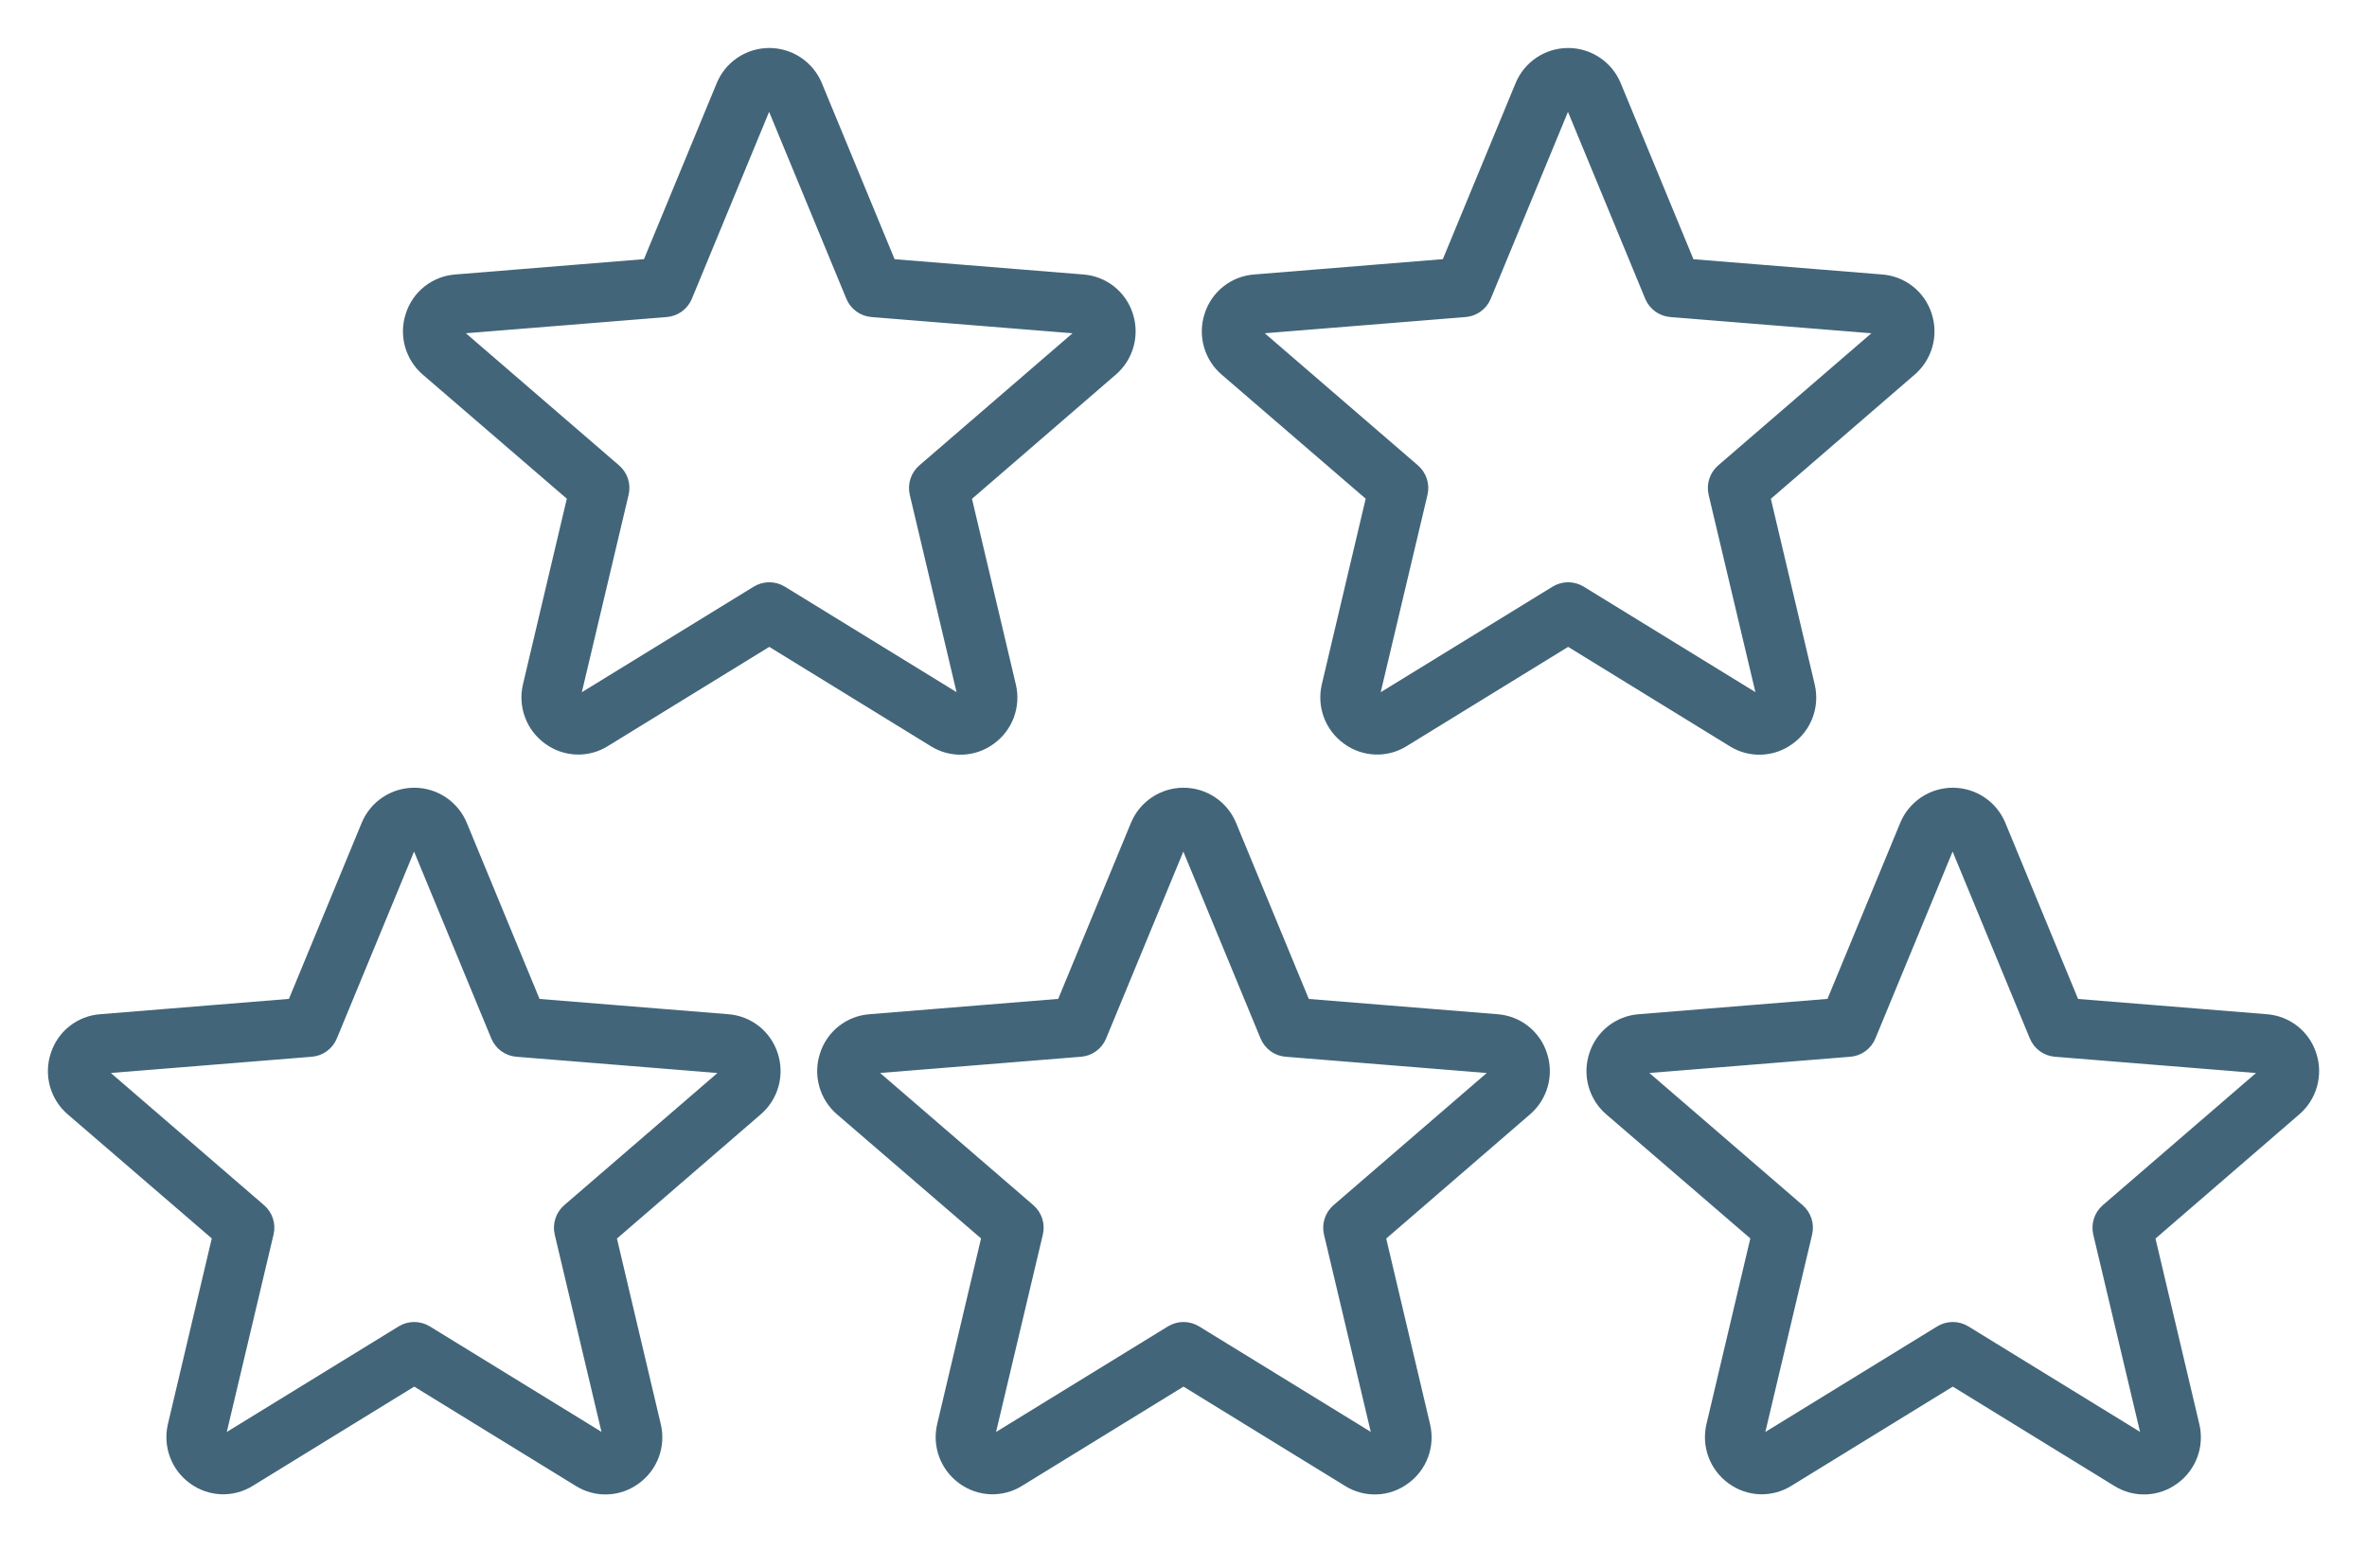 <?xml version="1.0" encoding="UTF-8"?> <svg xmlns="http://www.w3.org/2000/svg" width="80" height="53" viewBox="0 0 80 53" fill="none"><path d="M25.953 35.705C25.859 35.408 25.678 35.147 25.434 34.954C25.19 34.762 24.893 34.647 24.583 34.625L17.994 34.092L15.454 27.945C15.335 27.657 15.134 27.411 14.875 27.238C14.616 27.064 14.312 26.972 14 26.972C13.689 26.972 13.384 27.064 13.125 27.238C12.867 27.411 12.665 27.657 12.547 27.945L10.007 34.09L3.417 34.625C3.107 34.647 2.81 34.762 2.566 34.955C2.322 35.148 2.141 35.41 2.048 35.707C1.95 36.003 1.943 36.321 2.026 36.621C2.109 36.922 2.28 37.191 2.516 37.394L7.547 41.727L6.016 48.207C5.944 48.511 5.964 48.828 6.073 49.12C6.181 49.412 6.374 49.666 6.627 49.848C6.877 50.033 7.177 50.138 7.487 50.15C7.798 50.161 8.104 50.079 8.367 49.913L14 46.451L19.642 49.919C19.905 50.085 20.212 50.167 20.522 50.155C20.832 50.144 21.132 50.038 21.382 49.853C21.635 49.671 21.828 49.418 21.937 49.126C22.045 48.834 22.065 48.516 21.993 48.213L20.462 41.732L25.485 37.394C25.721 37.191 25.892 36.921 25.975 36.62C26.058 36.32 26.05 36.001 25.953 35.705ZM24.625 36.401L19.299 40.995C19.209 41.073 19.141 41.175 19.104 41.289C19.067 41.404 19.062 41.526 19.089 41.642L20.717 48.51C20.731 48.562 20.729 48.617 20.71 48.667C20.692 48.718 20.657 48.761 20.613 48.791C20.573 48.822 20.523 48.84 20.473 48.842C20.422 48.844 20.371 48.83 20.329 48.802L14.344 45.125C14.24 45.062 14.121 45.028 14 45.028C13.879 45.028 13.76 45.062 13.657 45.125L7.672 48.801C7.629 48.829 7.579 48.843 7.528 48.841C7.477 48.839 7.428 48.821 7.387 48.79C7.342 48.761 7.307 48.718 7.287 48.667C7.267 48.617 7.264 48.562 7.278 48.509L8.905 41.641C8.933 41.525 8.928 41.403 8.891 41.288C8.854 41.174 8.786 41.072 8.695 40.994L3.37 36.4C3.328 36.366 3.298 36.32 3.284 36.268C3.269 36.216 3.272 36.161 3.29 36.11C3.304 36.06 3.334 36.016 3.375 35.984C3.415 35.952 3.465 35.933 3.517 35.93L10.508 35.365C10.628 35.356 10.744 35.313 10.841 35.242C10.939 35.17 11.015 35.074 11.061 34.962L13.755 28.443C13.774 28.395 13.807 28.353 13.85 28.324C13.892 28.295 13.943 28.279 13.995 28.279C14.046 28.279 14.097 28.295 14.14 28.324C14.182 28.353 14.216 28.395 14.234 28.443L16.928 34.962C16.974 35.074 17.05 35.17 17.148 35.242C17.246 35.313 17.361 35.356 17.482 35.365L24.473 35.93C24.525 35.933 24.574 35.952 24.615 35.984C24.655 36.016 24.685 36.06 24.699 36.11C24.719 36.16 24.722 36.215 24.709 36.268C24.695 36.32 24.666 36.367 24.625 36.401Z" fill="#426579" stroke="#426579" stroke-width="0.7"></path><path d="M51.953 35.705C51.859 35.408 51.678 35.147 51.434 34.954C51.19 34.762 50.894 34.647 50.583 34.625L43.993 34.092L41.454 27.945C41.335 27.657 41.134 27.411 40.875 27.238C40.616 27.064 40.312 26.972 40 26.972C39.689 26.972 39.384 27.064 39.125 27.238C38.867 27.411 38.665 27.657 38.547 27.945L36.007 34.09L29.417 34.625C29.107 34.647 28.81 34.762 28.566 34.955C28.322 35.148 28.141 35.41 28.048 35.707C27.95 36.003 27.943 36.321 28.026 36.621C28.11 36.922 28.28 37.191 28.516 37.394L33.547 41.727L32.016 48.207C31.944 48.511 31.964 48.828 32.072 49.12C32.181 49.412 32.374 49.666 32.627 49.848C32.877 50.033 33.177 50.138 33.487 50.15C33.798 50.161 34.105 50.079 34.367 49.913L40 46.451L45.642 49.919C45.905 50.085 46.212 50.167 46.522 50.155C46.833 50.144 47.132 50.038 47.382 49.853C47.635 49.671 47.828 49.418 47.937 49.126C48.045 48.834 48.065 48.516 47.993 48.213L46.462 41.732L51.485 37.394C51.721 37.191 51.892 36.921 51.975 36.62C52.058 36.32 52.05 36.001 51.953 35.705ZM50.625 36.401L45.299 40.995C45.209 41.073 45.141 41.175 45.104 41.289C45.067 41.404 45.062 41.526 45.089 41.642L46.717 48.51C46.731 48.562 46.729 48.617 46.71 48.667C46.691 48.718 46.657 48.761 46.613 48.791C46.573 48.822 46.523 48.84 46.473 48.842C46.422 48.844 46.371 48.83 46.329 48.802L40.344 45.125C40.24 45.062 40.121 45.028 40 45.028C39.879 45.028 39.76 45.062 39.657 45.125L33.672 48.801C33.629 48.829 33.579 48.843 33.528 48.841C33.477 48.839 33.428 48.821 33.387 48.79C33.342 48.761 33.307 48.718 33.287 48.667C33.267 48.617 33.264 48.562 33.278 48.509L34.906 41.641C34.933 41.525 34.928 41.403 34.891 41.288C34.854 41.174 34.786 41.072 34.696 40.994L29.37 36.4C29.328 36.366 29.298 36.32 29.284 36.268C29.27 36.216 29.272 36.161 29.29 36.11C29.304 36.06 29.334 36.016 29.375 35.984C29.415 35.952 29.465 35.933 29.517 35.93L36.508 35.365C36.628 35.356 36.744 35.313 36.841 35.242C36.939 35.17 37.015 35.074 37.061 34.962L39.755 28.443C39.774 28.395 39.807 28.353 39.85 28.324C39.892 28.295 39.943 28.279 39.995 28.279C40.047 28.279 40.097 28.295 40.14 28.324C40.182 28.353 40.215 28.395 40.234 28.443L42.928 34.962C42.974 35.074 43.05 35.17 43.148 35.242C43.246 35.313 43.361 35.356 43.482 35.365L50.473 35.93C50.525 35.933 50.574 35.952 50.615 35.984C50.656 36.016 50.685 36.06 50.699 36.11C50.719 36.16 50.722 36.215 50.709 36.268C50.695 36.32 50.666 36.367 50.625 36.401Z" fill="#426579" stroke="#426579" stroke-width="0.7"></path><path d="M77.953 35.705C77.859 35.408 77.678 35.147 77.434 34.954C77.19 34.762 76.894 34.647 76.583 34.625L69.993 34.092L67.454 27.945C67.335 27.657 67.134 27.411 66.875 27.238C66.616 27.064 66.312 26.972 66 26.972C65.689 26.972 65.384 27.064 65.125 27.238C64.867 27.411 64.665 27.657 64.547 27.945L62.007 34.09L55.417 34.625C55.107 34.647 54.81 34.762 54.566 34.955C54.322 35.148 54.141 35.41 54.048 35.707C53.95 36.003 53.943 36.321 54.026 36.621C54.109 36.922 54.28 37.191 54.516 37.394L59.547 41.727L58.016 48.207C57.944 48.511 57.964 48.828 58.072 49.12C58.181 49.412 58.374 49.666 58.627 49.848C58.877 50.033 59.177 50.138 59.487 50.15C59.798 50.161 60.105 50.079 60.367 49.913L66 46.451L71.642 49.919C71.905 50.085 72.212 50.167 72.522 50.155C72.832 50.144 73.132 50.038 73.382 49.853C73.635 49.671 73.828 49.418 73.937 49.126C74.045 48.834 74.065 48.516 73.993 48.213L72.462 41.732L77.485 37.394C77.721 37.191 77.892 36.921 77.975 36.62C78.058 36.32 78.05 36.001 77.953 35.705ZM76.625 36.401L71.299 40.995C71.209 41.073 71.141 41.175 71.104 41.289C71.067 41.404 71.062 41.526 71.089 41.642L72.717 48.51C72.731 48.562 72.729 48.617 72.71 48.667C72.692 48.718 72.657 48.761 72.613 48.791C72.573 48.822 72.523 48.84 72.473 48.842C72.422 48.844 72.371 48.83 72.329 48.802L66.344 45.125C66.24 45.062 66.121 45.028 66 45.028C65.879 45.028 65.76 45.062 65.657 45.125L59.672 48.801C59.629 48.829 59.579 48.843 59.528 48.841C59.477 48.839 59.428 48.821 59.387 48.79C59.342 48.761 59.307 48.718 59.287 48.667C59.267 48.617 59.264 48.562 59.278 48.509L60.906 41.641C60.933 41.525 60.928 41.403 60.891 41.288C60.854 41.174 60.786 41.072 60.696 40.994L55.37 36.4C55.328 36.366 55.298 36.32 55.284 36.268C55.27 36.216 55.272 36.161 55.29 36.11C55.304 36.06 55.334 36.016 55.374 35.984C55.415 35.952 55.465 35.933 55.517 35.93L62.508 35.365C62.628 35.356 62.744 35.313 62.841 35.242C62.939 35.17 63.015 35.074 63.061 34.962L65.755 28.443C65.774 28.395 65.807 28.353 65.85 28.324C65.892 28.295 65.943 28.279 65.995 28.279C66.046 28.279 66.097 28.295 66.14 28.324C66.183 28.353 66.216 28.395 66.234 28.443L68.928 34.962C68.974 35.074 69.05 35.17 69.148 35.242C69.246 35.313 69.361 35.356 69.482 35.365L76.473 35.93C76.525 35.933 76.574 35.952 76.615 35.984C76.656 36.016 76.685 36.06 76.699 36.11C76.719 36.16 76.722 36.215 76.709 36.268C76.695 36.32 76.666 36.367 76.625 36.401Z" fill="#426579" stroke="#426579" stroke-width="0.7"></path><path d="M64.953 10.704C64.859 10.408 64.678 10.147 64.434 9.954C64.19 9.762 63.894 9.647 63.583 9.625L56.993 9.092L54.454 2.945C54.335 2.657 54.134 2.411 53.875 2.238C53.616 2.064 53.312 1.972 53 1.972C52.689 1.972 52.384 2.064 52.125 2.238C51.867 2.411 51.665 2.657 51.547 2.945L49.007 9.09L42.417 9.625C42.107 9.647 41.81 9.762 41.566 9.955C41.322 10.148 41.141 10.41 41.048 10.707C40.95 11.003 40.943 11.321 41.026 11.621C41.109 11.922 41.28 12.191 41.516 12.394L46.547 16.727L45.016 23.207C44.944 23.511 44.964 23.828 45.072 24.12C45.181 24.412 45.374 24.666 45.627 24.848C45.877 25.033 46.177 25.138 46.487 25.15C46.798 25.162 47.105 25.079 47.367 24.913L53 21.451L58.642 24.919C58.905 25.085 59.212 25.167 59.522 25.155C59.833 25.143 60.132 25.038 60.382 24.853C60.635 24.671 60.828 24.418 60.937 24.126C61.045 23.834 61.065 23.516 60.993 23.213L59.462 16.732L64.485 12.394C64.721 12.191 64.892 11.921 64.975 11.62C65.058 11.32 65.05 11.001 64.953 10.704ZM63.625 11.401L58.299 15.995C58.209 16.073 58.141 16.175 58.104 16.289C58.067 16.404 58.062 16.526 58.089 16.642L59.717 23.51C59.731 23.562 59.729 23.617 59.71 23.667C59.691 23.718 59.657 23.761 59.613 23.791C59.573 23.823 59.523 23.84 59.473 23.842C59.422 23.844 59.371 23.83 59.329 23.802L53.344 20.125C53.24 20.062 53.121 20.028 53 20.028C52.879 20.028 52.76 20.062 52.657 20.125L46.672 23.801C46.629 23.829 46.579 23.843 46.528 23.841C46.477 23.839 46.428 23.821 46.387 23.79C46.342 23.761 46.307 23.718 46.287 23.667C46.267 23.617 46.264 23.561 46.278 23.509L47.906 16.641C47.933 16.525 47.928 16.402 47.891 16.288C47.854 16.174 47.786 16.072 47.696 15.994L42.37 11.4C42.328 11.366 42.298 11.32 42.284 11.268C42.27 11.216 42.272 11.161 42.29 11.11C42.304 11.06 42.334 11.016 42.374 10.984C42.415 10.951 42.465 10.933 42.517 10.93L49.508 10.366C49.628 10.356 49.744 10.313 49.841 10.242C49.939 10.17 50.015 10.074 50.061 9.962L52.755 3.443C52.774 3.395 52.807 3.353 52.85 3.324C52.892 3.295 52.943 3.279 52.995 3.279C53.047 3.279 53.097 3.295 53.14 3.324C53.182 3.353 53.215 3.395 53.234 3.443L55.928 9.962C55.974 10.074 56.05 10.17 56.148 10.242C56.246 10.313 56.361 10.356 56.482 10.366L63.473 10.93C63.525 10.933 63.574 10.951 63.615 10.984C63.656 11.016 63.685 11.06 63.699 11.11C63.719 11.161 63.722 11.216 63.709 11.268C63.695 11.32 63.666 11.367 63.625 11.401Z" fill="#426579" stroke="#426579" stroke-width="0.7"></path><path d="M37.953 10.704C37.859 10.408 37.678 10.147 37.434 9.954C37.19 9.762 36.894 9.647 36.583 9.625L29.994 9.092L27.454 2.945C27.335 2.657 27.134 2.411 26.875 2.238C26.616 2.064 26.312 1.972 26 1.972C25.689 1.972 25.384 2.064 25.125 2.238C24.866 2.411 24.665 2.657 24.547 2.945L22.007 9.09L15.417 9.625C15.107 9.647 14.81 9.762 14.566 9.955C14.322 10.148 14.141 10.41 14.048 10.707C13.95 11.003 13.943 11.321 14.026 11.621C14.11 11.922 14.28 12.191 14.516 12.394L19.547 16.727L18.016 23.207C17.944 23.511 17.964 23.828 18.073 24.12C18.181 24.412 18.374 24.666 18.627 24.848C18.877 25.033 19.177 25.138 19.487 25.15C19.798 25.162 20.105 25.079 20.367 24.913L26 21.451L31.642 24.919C31.905 25.085 32.212 25.167 32.522 25.155C32.833 25.143 33.132 25.038 33.382 24.853C33.635 24.671 33.828 24.418 33.937 24.126C34.045 23.834 34.065 23.516 33.993 23.213L32.462 16.732L37.485 12.394C37.721 12.191 37.892 11.921 37.975 11.62C38.058 11.32 38.05 11.001 37.953 10.704ZM36.625 11.401L31.299 15.995C31.209 16.073 31.141 16.175 31.104 16.289C31.067 16.404 31.062 16.526 31.089 16.642L32.717 23.51C32.731 23.562 32.729 23.617 32.71 23.667C32.691 23.718 32.657 23.761 32.613 23.791C32.573 23.823 32.523 23.84 32.473 23.842C32.422 23.844 32.371 23.83 32.329 23.802L26.344 20.125C26.24 20.062 26.121 20.028 26 20.028C25.879 20.028 25.76 20.062 25.657 20.125L19.672 23.801C19.629 23.829 19.579 23.843 19.528 23.841C19.477 23.839 19.428 23.821 19.387 23.79C19.342 23.761 19.307 23.718 19.287 23.667C19.267 23.617 19.264 23.561 19.278 23.509L20.905 16.641C20.933 16.525 20.928 16.402 20.891 16.288C20.854 16.174 20.786 16.072 20.695 15.994L15.37 11.4C15.328 11.366 15.298 11.32 15.284 11.268C15.27 11.216 15.272 11.161 15.29 11.11C15.304 11.06 15.334 11.016 15.374 10.984C15.415 10.951 15.465 10.933 15.517 10.93L22.508 10.366C22.628 10.356 22.744 10.313 22.841 10.242C22.939 10.17 23.015 10.074 23.061 9.962L25.755 3.443C25.774 3.395 25.807 3.353 25.85 3.324C25.892 3.295 25.943 3.279 25.995 3.279C26.047 3.279 26.097 3.295 26.14 3.324C26.183 3.353 26.215 3.395 26.234 3.443L28.928 9.962C28.974 10.074 29.05 10.17 29.148 10.242C29.246 10.313 29.361 10.356 29.482 10.366L36.473 10.93C36.525 10.933 36.574 10.951 36.615 10.984C36.656 11.016 36.685 11.06 36.699 11.11C36.719 11.161 36.722 11.216 36.709 11.268C36.695 11.32 36.666 11.367 36.625 11.401Z" fill="#426579" stroke="#426579" stroke-width="0.7"></path></svg> 